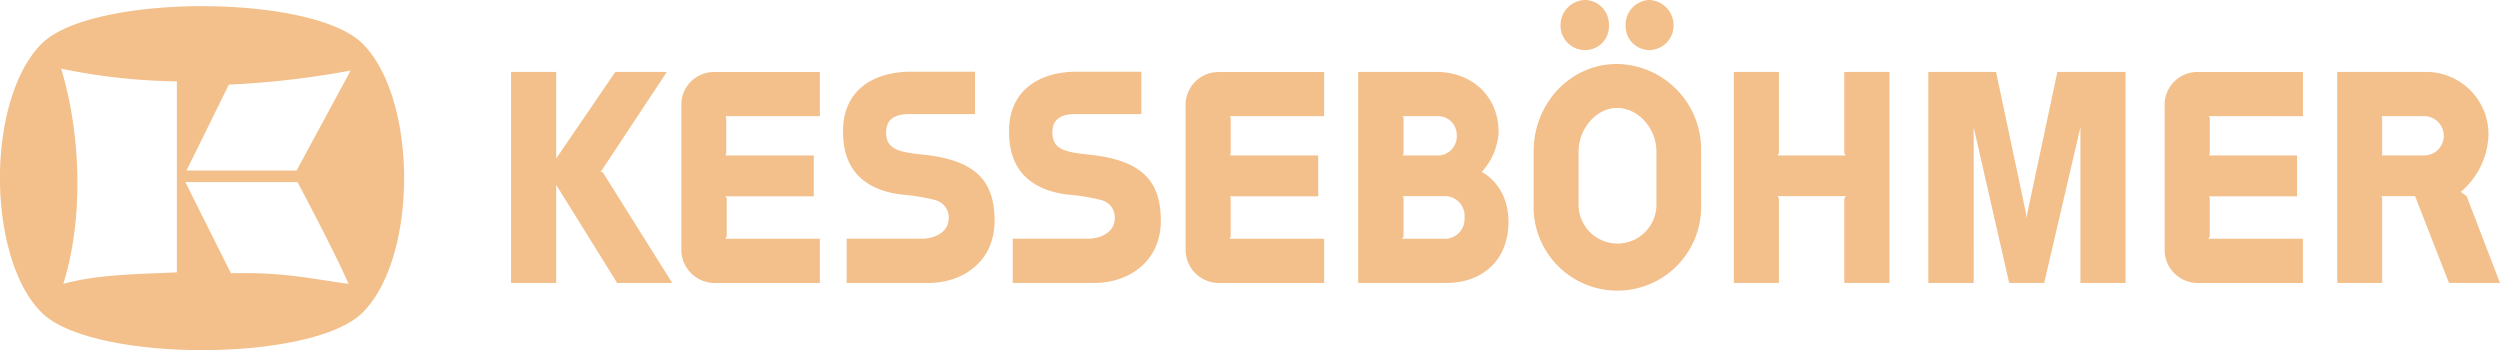 <svg xmlns="http://www.w3.org/2000/svg" xmlns:xlink="http://www.w3.org/1999/xlink" width="342.678" height="47.992" viewBox="0 0 342.678 47.992"><defs><clipPath id="clip-path"><rect id="Rectangle_25" data-name="Rectangle 25" width="342.678" height="47.992" transform="translate(0 0)" fill="#f3bf8a"></rect></clipPath></defs><g id="Groupe_57" data-name="Groupe 57" transform="translate(0 0)"><g id="Groupe_56" data-name="Groupe 56" clip-path="url(#clip-path)"><path id="Trac&#xE9;_108" data-name="Trac&#xE9; 108" d="M112.378,15.923H99.453l.094.259v4.8l-.094.324h12.09v5.608H99.453l.162.256V32.4l-.192.324h12.955v6.063H97.971a4.566,4.566,0,0,1-4.578-4.709v-19.5a4.483,4.483,0,0,1,4.578-4.706h14.407Zm69.119,0H168.565l.131.259v4.8l-.094.324h12.087v5.608H168.6l.094.256V32.4l-.161.324H181.5v6.063h-14.41a4.566,4.566,0,0,1-4.578-4.709v-19.5a4.519,4.519,0,0,1,4.578-4.706H181.5Zm10.7,16.8.192-.354V27.11l-.128-.226h5.608a2.707,2.707,0,0,1,2.87,3,2.688,2.688,0,0,1-2.934,2.837Zm4.74-16.8a2.56,2.56,0,0,1,2.738,2.547,2.616,2.616,0,0,1-2.738,2.84h-4.676l.128-.294V16.152l-.159-.229Zm6.157,7.644s3.672,1.708,3.672,6.835c0,5.443-3.77,8.38-8.475,8.38H186.169V9.863h10.77c4.705,0,8.478,3.224,8.478,8.283a8.75,8.75,0,0,1-2.321,5.421m-79.629,3.092c-5.157-.677-7.9-3.578-7.9-8.445-.162-5.544,3.837-8.385,9.284-8.385h8.8v5.808h-9.028c-2.223,0-3.16.9-3.16,2.543,0,2.257,1.712,2.674,4.9,3,7.128.711,9.965,3.385,9.965,9.062,0,5.7-4.451,8.542-9.058,8.542H116.053V32.719H126.4c1.7,0,3.641-.9,3.641-2.773a2.453,2.453,0,0,0-1.806-2.512,27.775,27.775,0,0,0-4.773-.775m22.761,0c-5.157-.677-7.9-3.578-7.9-8.445-.161-5.544,3.837-8.385,9.287-8.385h8.833v5.808h-9.062c-2.219,0-3.126.9-3.126,2.543,0,2.257,1.674,2.674,4.868,3,7.128.711,9.994,3.385,9.994,9.062,0,5.7-4.513,8.542-9.091,8.542H138.814V32.719h10.349c1.708,0,3.641-.9,3.641-2.773A2.453,2.453,0,0,0,151,27.434a28.3,28.3,0,0,0-4.77-.775m70.147,1.226V20.757c0-3.126,2.452-5.962,5.254-5.962,2.968,0,5.417,2.836,5.417,5.962v7.128a5.338,5.338,0,1,1-10.671,0m9.637-21.02a3.286,3.286,0,0,1-3.19-3.385A3.394,3.394,0,0,1,226.012,0,3.464,3.464,0,0,1,229.4,3.48a3.362,3.362,0,0,1-3.385,3.385m-8.735,0A3.361,3.361,0,0,1,213.9,3.48,3.464,3.464,0,0,1,217.277,0a3.339,3.339,0,0,1,3.258,3.479,3.238,3.238,0,0,1-3.258,3.385m15.893,21.02a11.486,11.486,0,1,1-22.953,0V20.757c0-6.606,5.059-11.988,11.413-11.988a11.713,11.713,0,0,1,11.54,11.988ZM84.591,38.782,76.24,25.339V38.782H70.052V9.863H76.24V21.727l8.1-11.864H91.4l-9.062,13.7.289.06,9.51,15.155ZM337.3,26.305l.8.579,4.574,11.9h-6.993l-4.642-11.9H326.4l.127.226V38.782h-6.157V9.863h11.962a8.541,8.541,0,0,1,8.764,8.705,10.641,10.641,0,0,1-3.8,7.737m-10.834-5,.064-.23V16.119l-.064-.2h5.868a2.694,2.694,0,0,1,0,5.387ZM252.8,9.863h6.192V38.782H252.8V27.208l.23-.324H243.68l.159.324V38.782h-6.184V9.863h6.184v11.09l-.159.357H253l-.2-.324Zm62.864,6.06H302.771l.128.259v4.8l-.094.324h12.056v5.608H302.8l.094.256V32.4l-.192.324h12.959v6.063H301.255a4.539,4.539,0,0,1-4.544-4.709v-19.5a4.493,4.493,0,0,1,4.544-4.706h14.411Zm-45.132,1.516L275.4,38.782h4.8l4.966-21.343V38.782h6.187V9.863h-9.347l-4.093,19.248-.132.772-.1-.772L273.6,9.863h-9.283V38.782h6.221Z" fill="#f3bf8a" fill-rule="evenodd"></path><path id="Trac&#xE9;_109" data-name="Trac&#xE9; 109" d="M49.709,5.992c-6.864-6.861-37.137-6.861-44,0C2.035,9.668.132,16.6,0,23.627V25.24c.161,7.027,2.035,13.956,5.71,17.6,6.862,6.869,37.135,6.869,44,0,7.576-7.576,7.576-29.239,0-36.849M24.243,37.33c-5.22.256-10.765.256-15.573,1.58,2.773-8.738,2.488-20.343-.289-29.5a82.984,82.984,0,0,0,15.862,1.741Zm7.415.132L25.4,24.954H40.779s4.965,9.314,7,13.956c-5.255-.711-9.057-1.648-16.118-1.448m8.994-14.091H25.563L31.368,11.6a120.561,120.561,0,0,0,16.7-1.936Z" fill="#f3bf8a" fill-rule="evenodd"></path></g></g></svg>